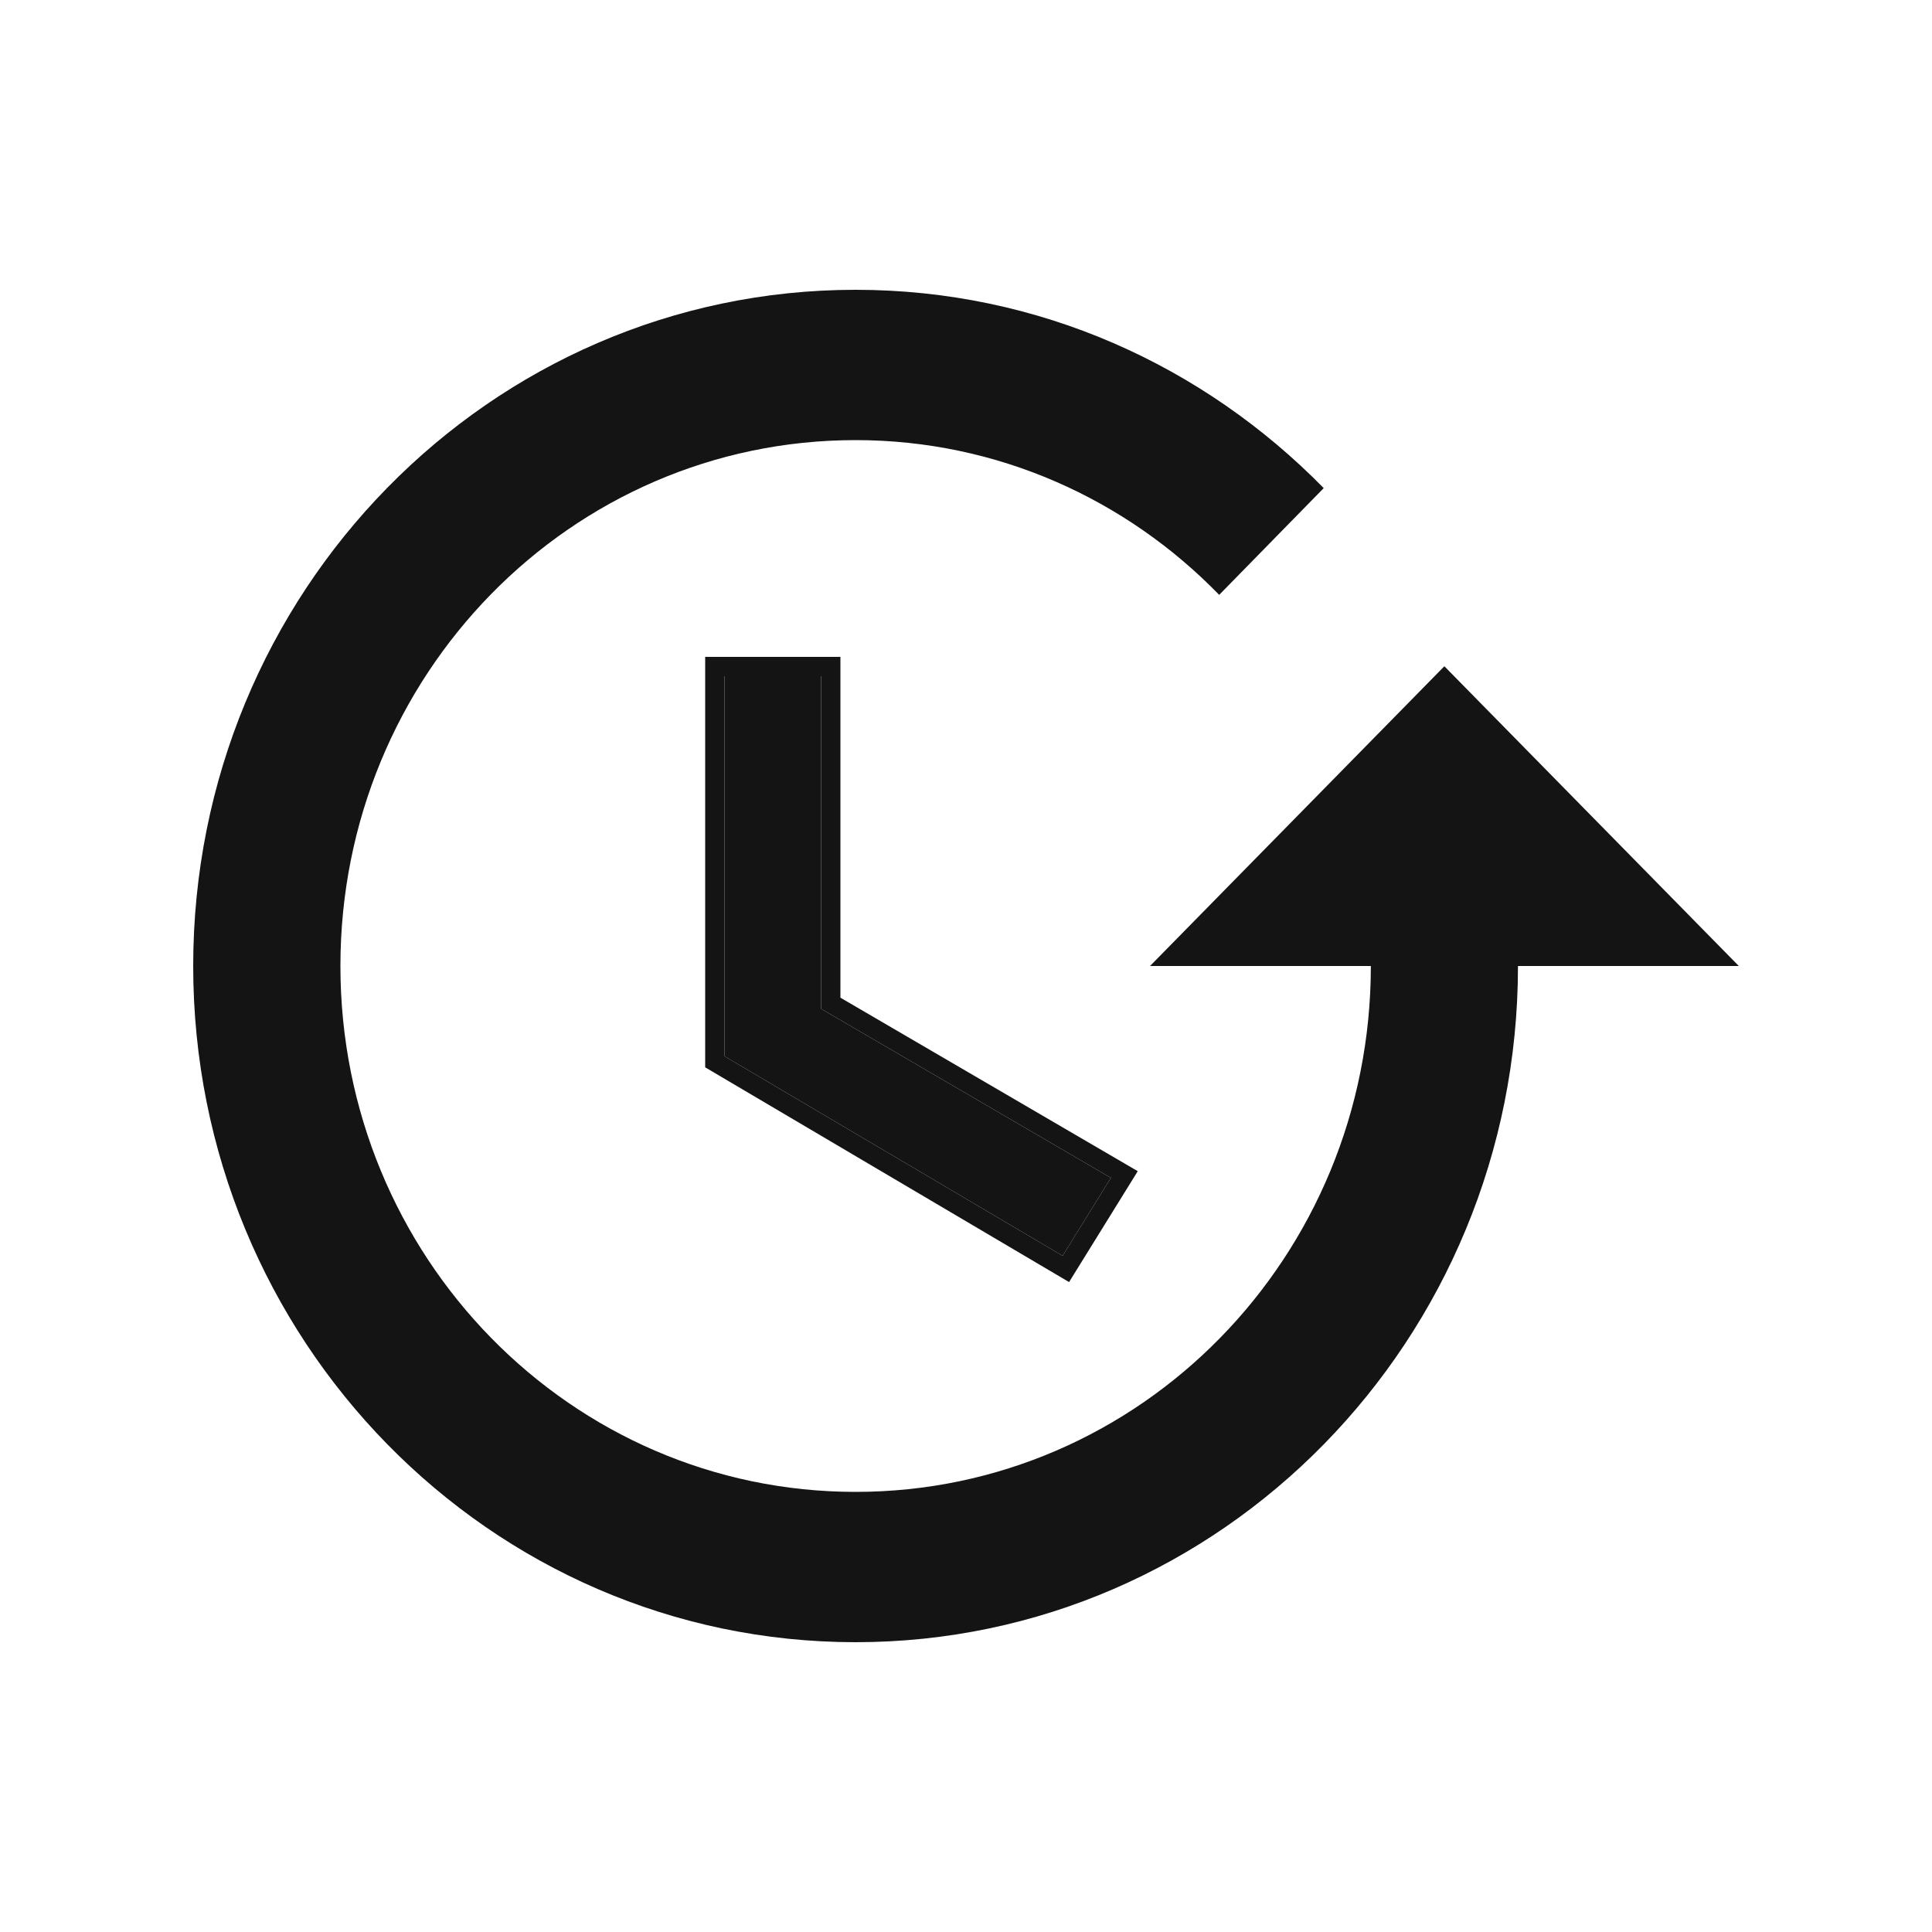 <svg width="20" height="20" viewBox="0 0 20 20" fill="none" xmlns="http://www.w3.org/2000/svg">
<path d="M8.857 17C12.644 17 15.714 13.866 15.714 10H18L14.952 6.897L11.905 10H14.191C14.191 13.01 11.806 15.444 8.857 15.444C5.909 15.444 3.524 13.01 3.524 10C3.524 6.99 5.909 4.556 8.857 4.556C10.328 4.556 11.661 5.17 12.621 6.158L13.703 5.053C12.461 3.786 10.754 3 8.857 3C5.07 3 2 6.134 2 10C2 13.866 5.07 17 8.857 17Z" fill="#141414"/>
<path d="M7.5 7H8.5V10.443L11.5 12.193L11 13L7.5 10.934V7Z" fill="#141414"/>
<path fill-rule="evenodd" clip-rule="evenodd" d="M8.7 6.8V10.328L11.778 12.124L11.067 13.272L7.3 11.049V6.8H8.7ZM8.5 10.443V7H7.5V10.934L11 13L11.5 12.193L8.5 10.443Z" fill="#141414"/>
</svg>
